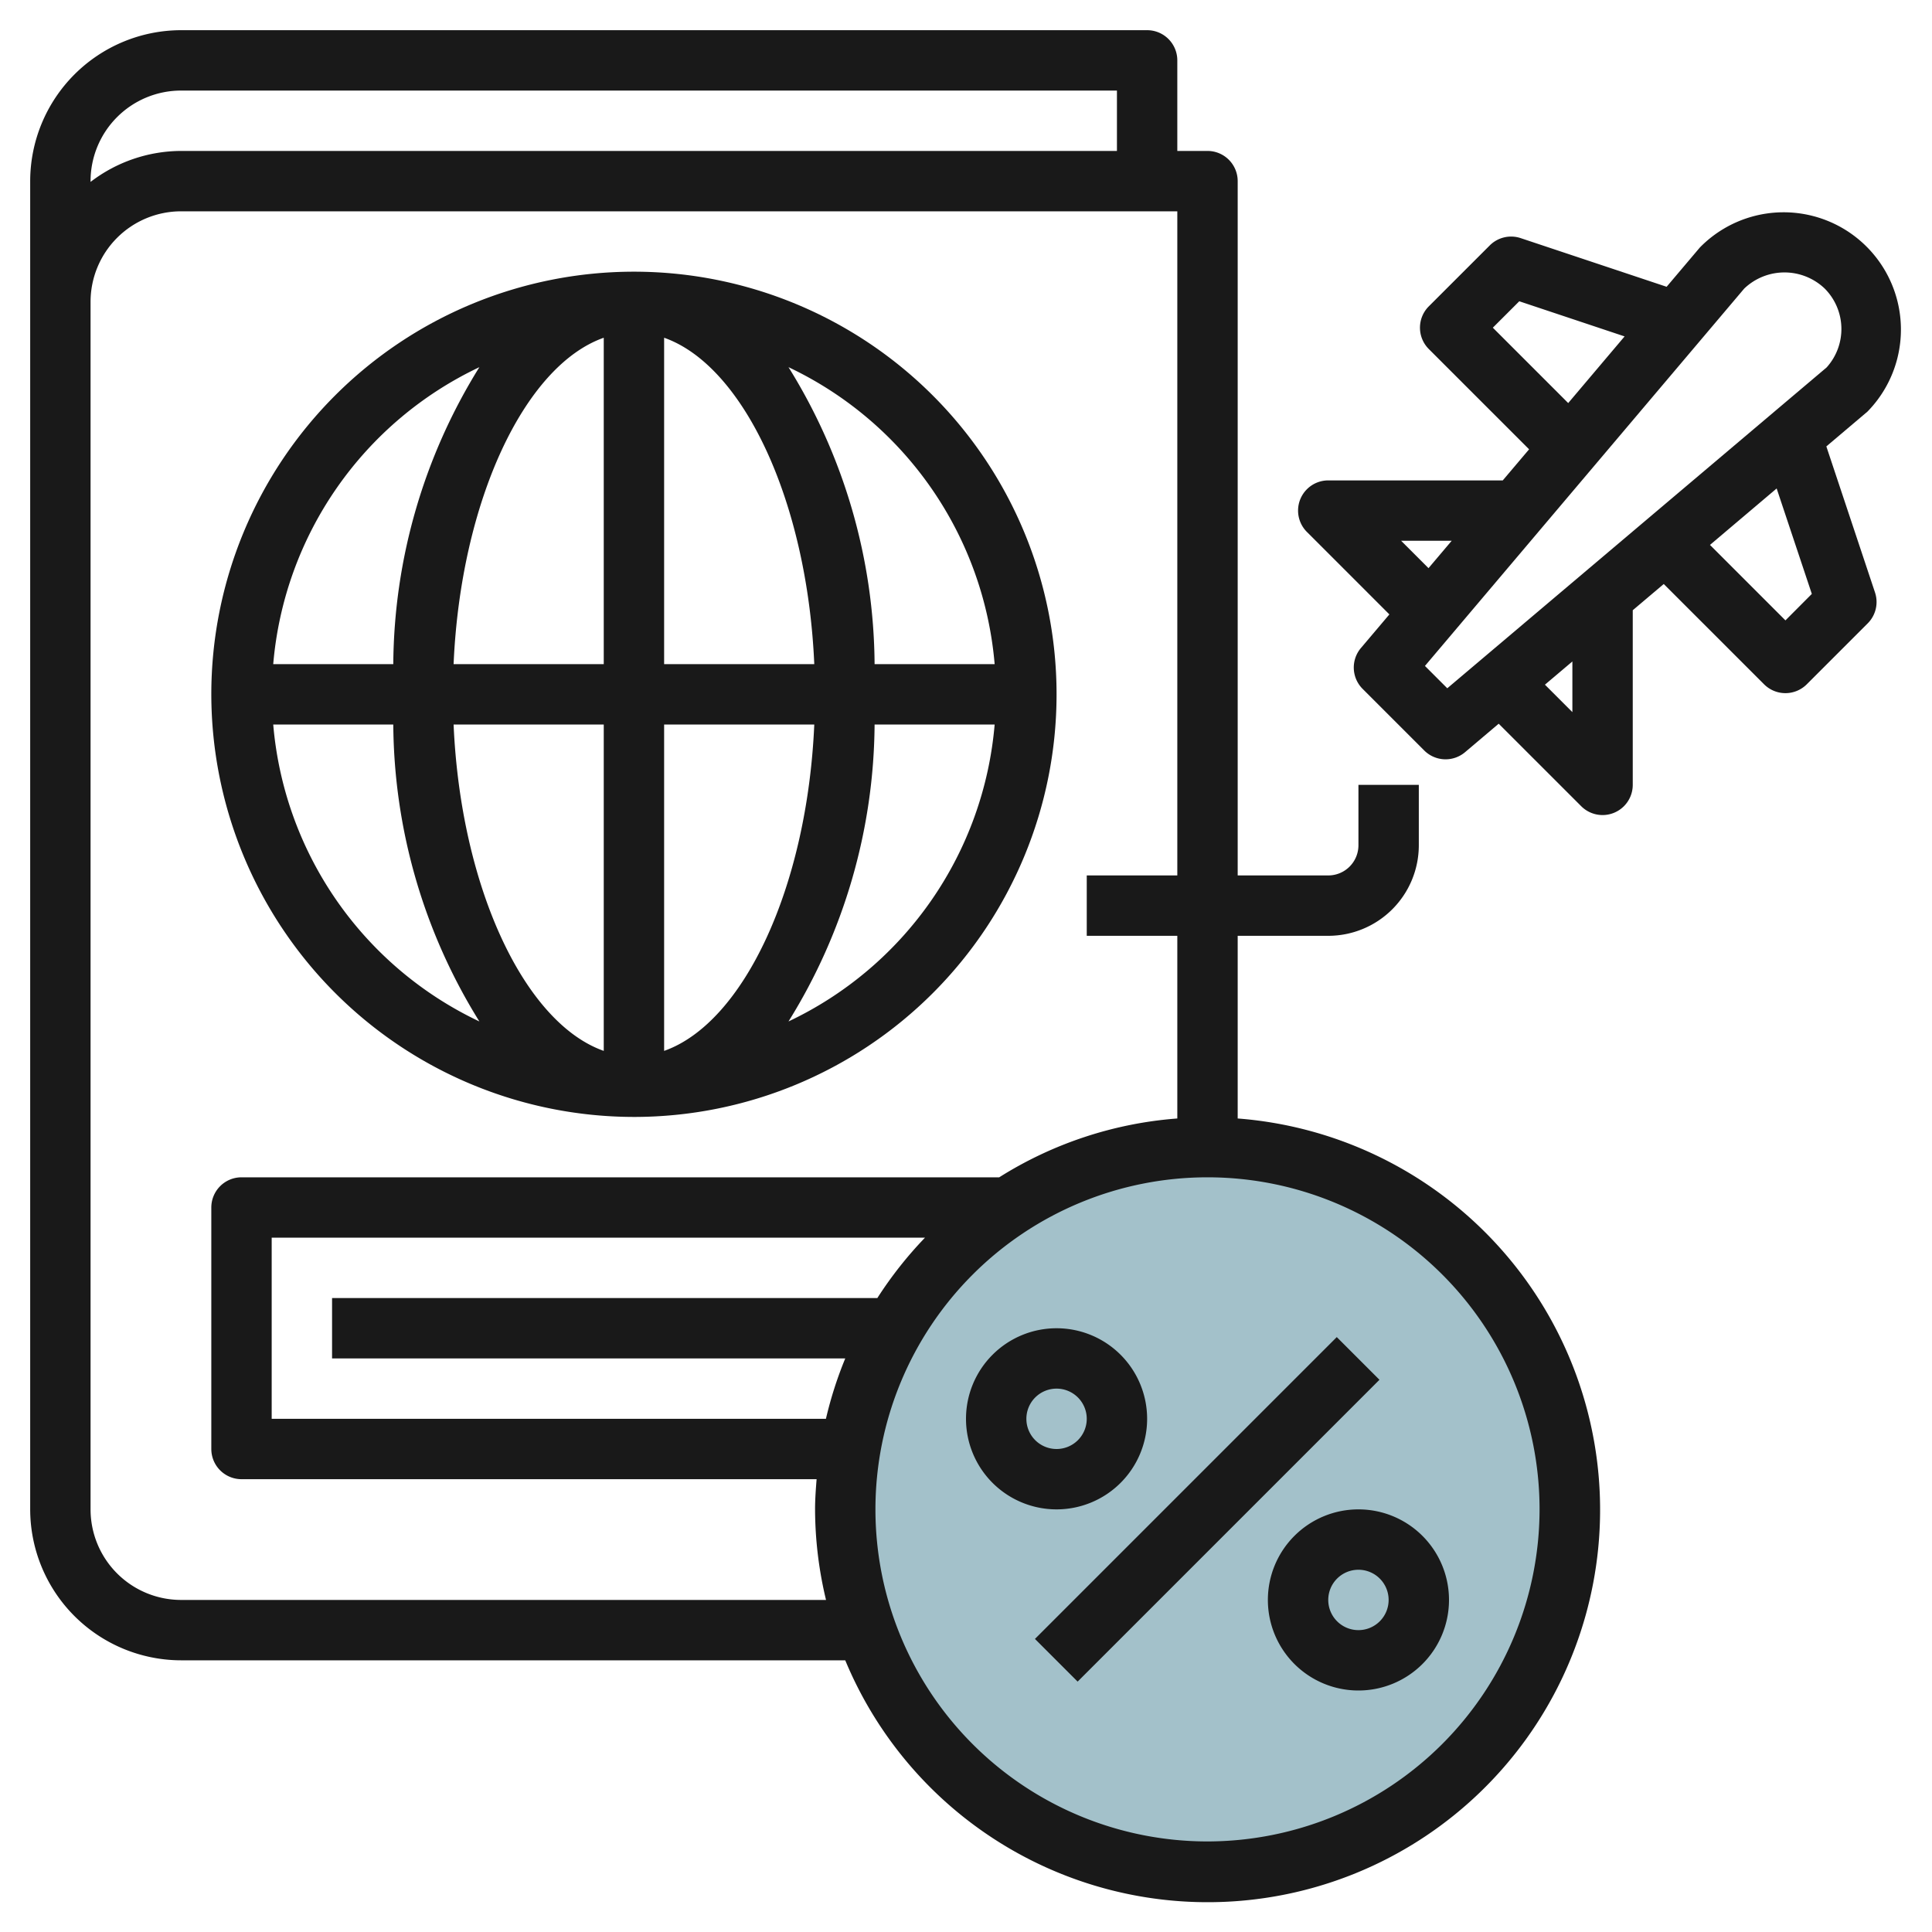 <svg id="Layer_3" height="512" viewBox="0 0 64 64" width="512" xmlns="http://www.w3.org/2000/svg" data-name="Layer 3"><circle cx="40" cy="50" fill="#a3c1ca" r="12"/><g fill="#191919"><path d="m21 37a14 14 0 1 0 -14-14 14.015 14.015 0 0 0 14 14zm-11.949-13h3.977a18.843 18.843 0 0 0 2.852 9.837 12.006 12.006 0 0 1 -6.829-9.837zm12.949 10.812v-10.812h4.974c-.235 5.389-2.341 9.883-4.974 10.812zm0-12.812v-10.812c2.633.929 4.739 5.423 4.974 10.812zm-2-10.812v10.812h-4.974c.235-5.389 2.341-9.883 4.974-10.812zm0 12.812v10.812c-2.633-.929-4.739-5.423-4.974-10.812zm6.12 9.837a18.843 18.843 0 0 0 2.852-9.837h3.977a12.006 12.006 0 0 1 -6.829 9.837zm6.829-11.837h-3.977a18.843 18.843 0 0 0 -2.852-9.837 12.006 12.006 0 0 1 6.829 9.837zm-17.069-9.837a18.843 18.843 0 0 0 -2.852 9.837h-3.977a12.006 12.006 0 0 1 6.829-9.837z"/><path d="m60.5 14.788 1.362-1.153a3.885 3.885 0 1 0 -5.553-5.435l-1.1 1.3-4.835-1.612a1 1 0 0 0 -1.023.241l-2.02 2.019a1 1 0 0 0 0 1.414l3.322 3.322-.872 1.03h-5.781a1 1 0 0 0 -.707 1.707l2.732 2.732-.943 1.114a1 1 0 0 0 .057 1.353l2.041 2.041a1 1 0 0 0 1.352.056l1.114-.943 2.734 2.733a1 1 0 0 0 1.707-.707v-5.785l1.027-.869 3.323 3.322a1 1 0 0 0 1.415 0l2.019-2.019a1 1 0 0 0 .241-1.023zm-11.048-3.933.876-.875 3.489 1.164-1.868 2.208zm-3.038 7.059h1.675l-.768.907zm1.529 4.886-.74-.74 10.576-12.5a1.93 1.93 0 0 1 2.668 0 1.9 1.9 0 0 1 .062 2.612zm4.144.79-.909-.909.909-.769zm7.058-3.039-2.5-2.5 2.209-1.87 1.165 3.493z"/><path d="m32.929 49h14.142v2h-14.142z" transform="matrix(.707 -.707 .707 .707 -23.64 42.929)"/><path d="m38 47a3 3 0 1 0 -3 3 3 3 0 0 0 3-3zm-4 0a1 1 0 1 1 1 1 1 1 0 0 1 -1-1z"/><path d="m45 50a3 3 0 1 0 3 3 3 3 0 0 0 -3-3zm0 4a1 1 0 1 1 1-1 1 1 0 0 1 -1 1z"/><path d="m41 37.051v-6.051h3a3 3 0 0 0 3-3v-2h-2v2a1 1 0 0 1 -1 1h-3v-23a1 1 0 0 0 -1-1h-1v-3a1 1 0 0 0 -1-1h-32a5.006 5.006 0 0 0 -5 5v44a5.006 5.006 0 0 0 5 5h22a13 13 0 1 0 13-17.949zm-35-34.051h31v2h-31a4.948 4.948 0 0 0 -3 1.026v-.026a3 3 0 0 1 3-3zm0 50a3 3 0 0 1 -3-3v-40a3 3 0 0 1 3-3h33v22h-3v2h3v6.051a12.885 12.885 0 0 0 -5.9 1.949h-25.1a1 1 0 0 0 -1 1v8a1 1 0 0 0 1 1h19.051c-.026.331-.051.662-.051 1a12.961 12.961 0 0 0 .363 3zm23.063-10h-18.063v2h17a12.985 12.985 0 0 0 -.64 2h-18.36v-6h21.641a13.052 13.052 0 0 0 -1.578 2zm10.937 18a11 11 0 1 1 11-11 11.013 11.013 0 0 1 -11 11z"/></g></svg>